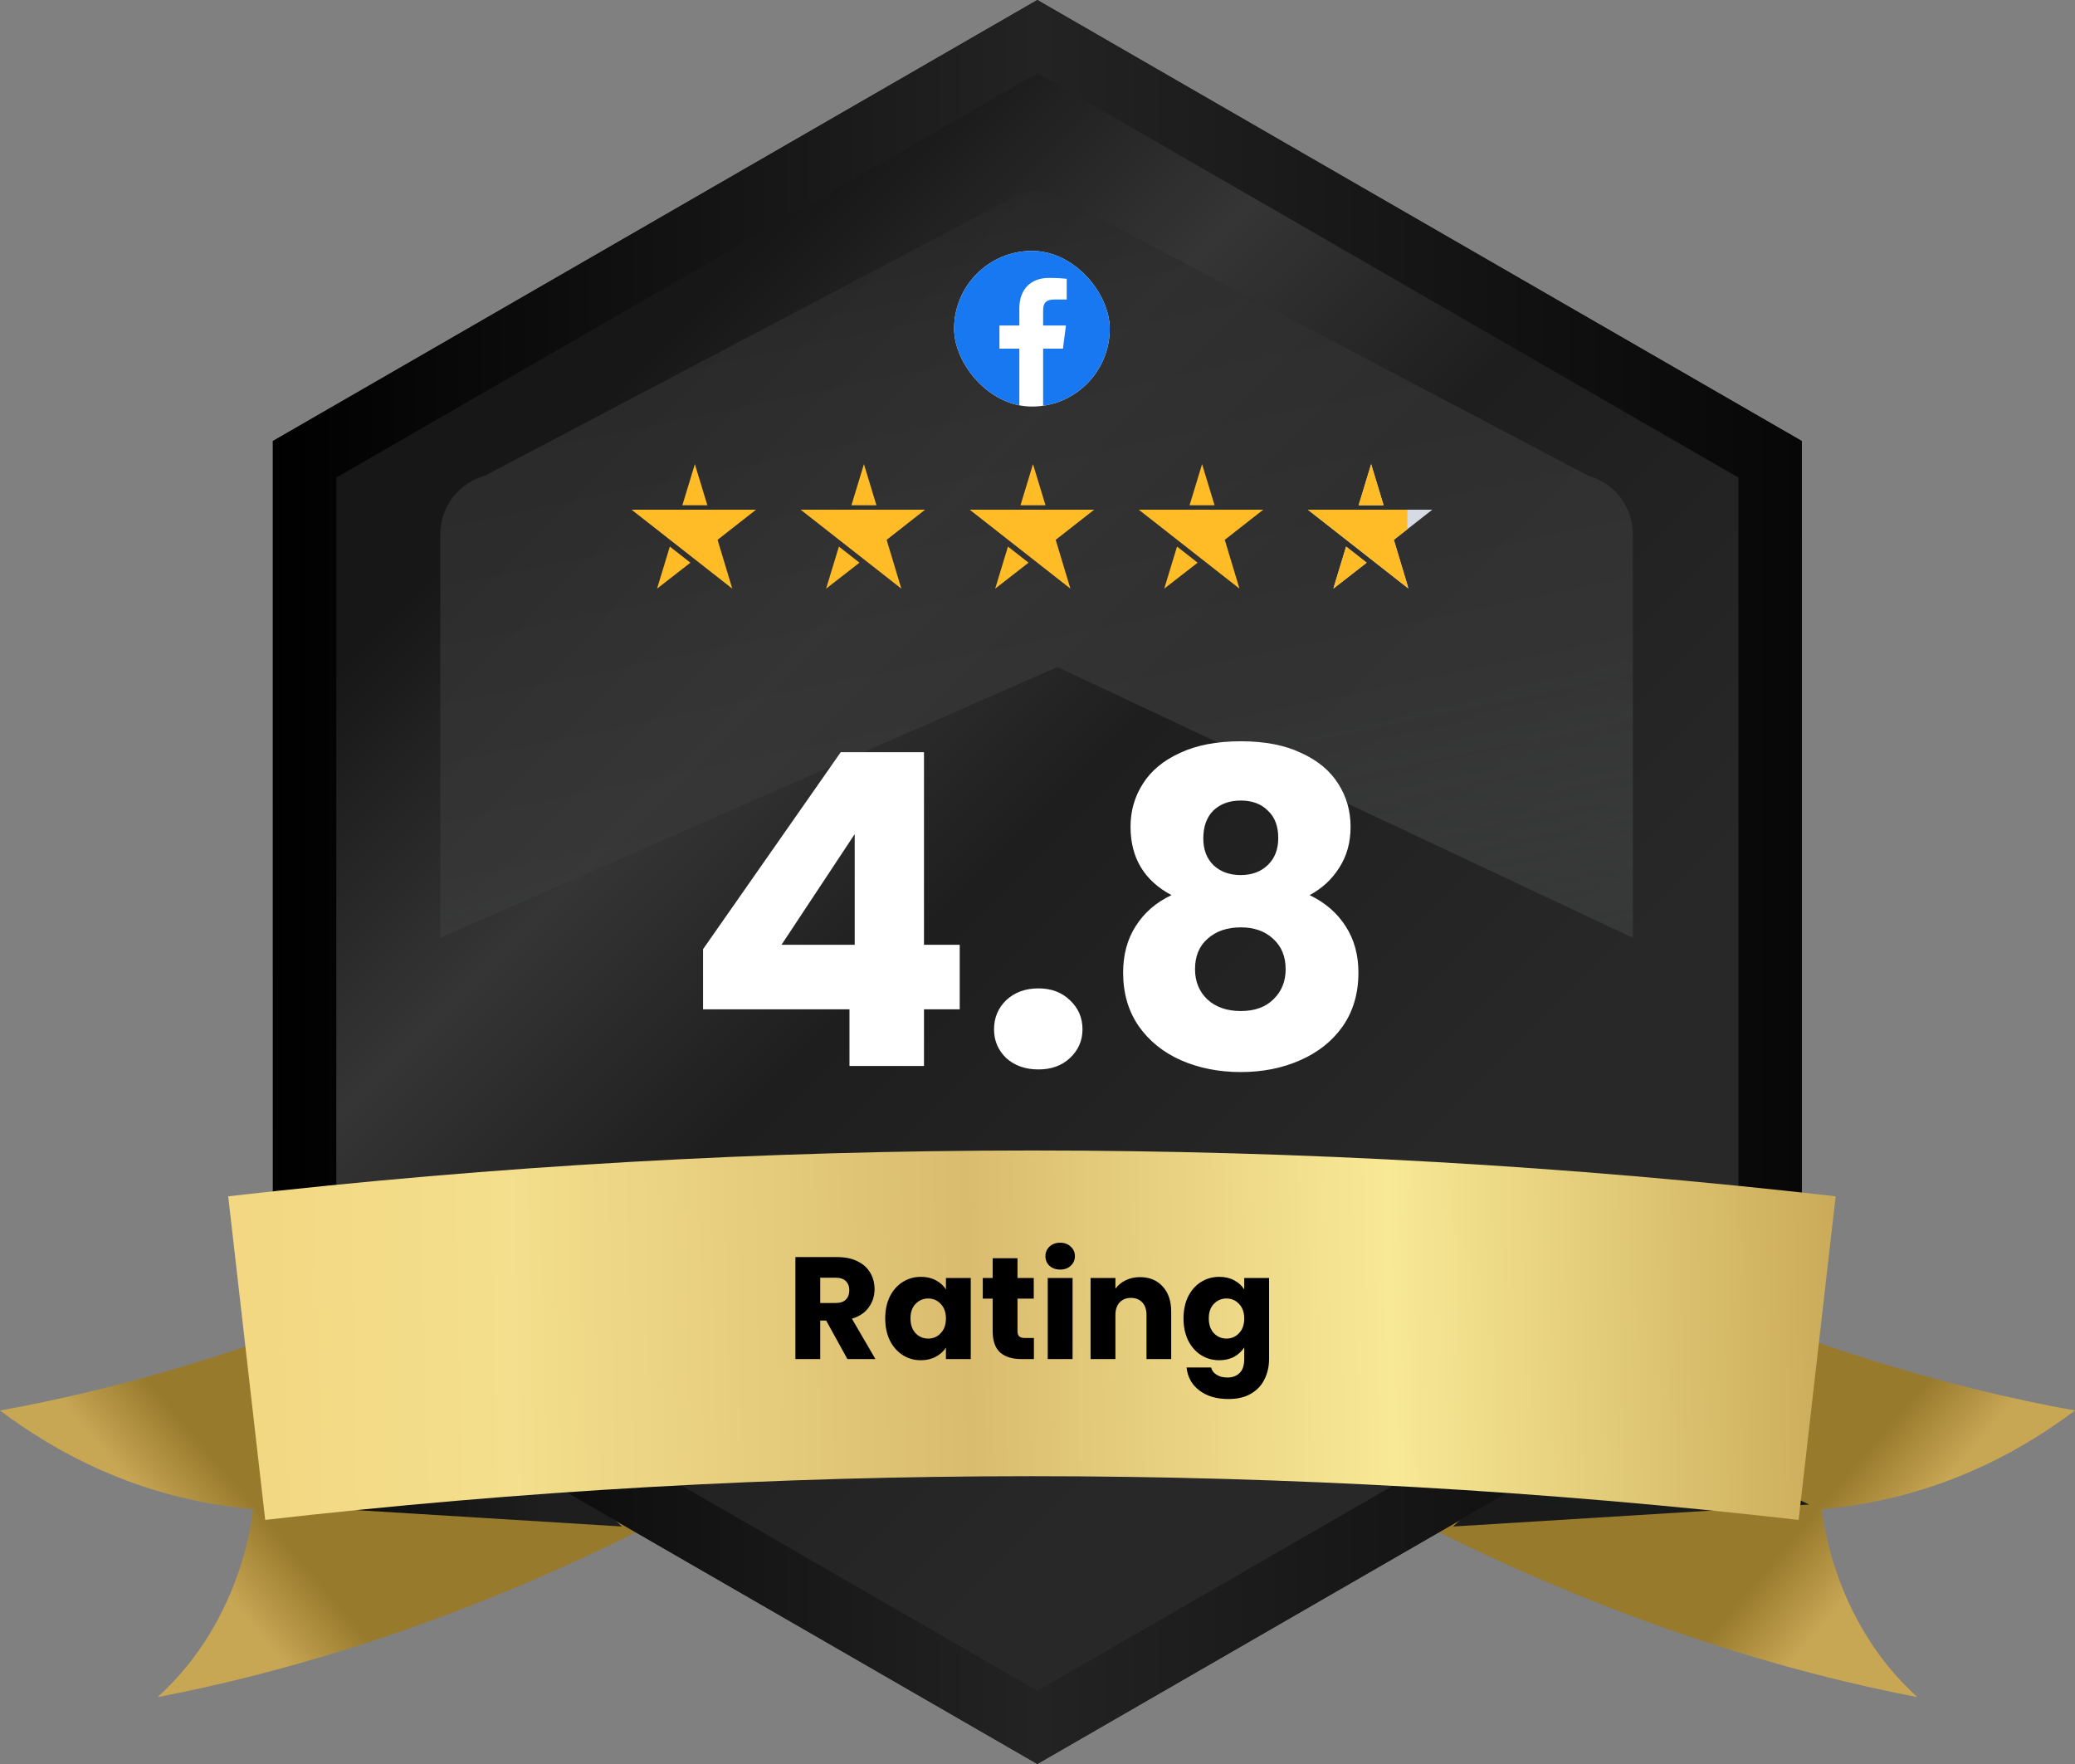 <svg width="200" height="170" viewBox="0 0 200 170" fill="none" xmlns="http://www.w3.org/2000/svg">
<rect x="0" y="0" width="200" height="170" fill="#808080" stroke="none"/>
<path d="M0 135.931C4.969 139.662 13.002 144.415 24.385 145.451C24.385 145.451 23.588 155.967 15.185 163.556C26.697 161.361 45.222 156.355 66.459 145.016L52.891 117.092C30.629 128.978 11.345 133.906 0 135.931Z" fill="url(#paint0_linear_10_4262)"/>
<path d="M25.622 144.993L59.941 147.112L46.883 134.812L25.622 144.993Z" fill="url(#paint1_linear_10_4262)"/>
<path d="M200 135.931C195.031 139.662 186.998 144.415 175.615 145.451C175.615 145.451 176.411 155.967 184.814 163.556C173.303 161.361 154.778 156.355 133.541 145.016L147.109 117.09C169.371 128.978 188.652 133.906 200 135.931Z" fill="url(#paint2_linear_10_4262)"/>
<path d="M174.376 144.994L140.057 147.113L153.115 134.812L174.376 144.994Z" fill="url(#paint3_linear_10_4262)"/>
<path d="M99.979 0.002L26.295 42.502V127.5L99.979 170L173.662 127.5V42.5L99.979 0.002Z" fill="url(#paint4_linear_10_4262)"/>
<path d="M99.988 0L26.304 42.5V127.498L99.988 169.998L173.671 127.498V42.498L99.988 0ZM167.56 123.971L99.988 162.946L32.416 123.971V46.025L99.988 7.052L167.56 46.025V123.971V123.971Z" fill="url(#paint5_linear_10_4262)"/>
<path opacity="0.8" d="M42.439 90.377V51.493C42.439 48.863 44.192 46.556 46.728 45.85L98.336 18.67C99.366 18.383 100.457 18.383 101.487 18.67L153.097 45.85C155.633 46.556 157.386 48.863 157.386 51.493V90.379L101.92 64.282L42.439 90.377Z" fill="url(#paint6_linear_10_4262)"/>
<g clip-path="url(#clip0_10_4262)">
<rect x="91.963" y="24.18" width="15" height="15" rx="7.5" fill="white"/>
<path d="M99.575 23.957C95.186 23.957 91.628 27.53 91.628 31.937C91.628 35.89 94.493 39.164 98.249 39.798V33.602H96.332V31.373H98.249V29.729C98.249 27.821 99.41 26.782 101.104 26.782C101.916 26.782 102.614 26.842 102.816 26.869V28.863L101.641 28.863C100.719 28.863 100.542 29.303 100.542 29.948V31.372H102.74L102.454 33.601H100.542V39.851C104.474 39.371 107.522 36.014 107.522 31.935C107.522 27.53 103.964 23.957 99.575 23.957Z" fill="#1778F2"/>
</g>
<g clip-path="url(#clip1_10_4262)">
<path d="M68.287 49.118H60.872L64.581 52.025L66.872 53.821L70.581 56.728L69.164 52.025L72.872 49.118H68.287Z" fill="#FFBC26"/>
<path fill-rule="evenodd" clip-rule="evenodd" d="M65.771 48.692L66.975 44.728L68.179 48.692H65.771ZM64.562 52.673L66.546 54.228L63.331 56.728L64.562 52.673Z" fill="#FFBC26"/>
</g>
<g clip-path="url(#clip2_10_4262)">
<path d="M84.582 49.118H77.168L80.876 52.025L83.168 53.821L86.876 56.728L85.459 52.025L89.168 49.118H84.582Z" fill="#FFBC26"/>
<path fill-rule="evenodd" clip-rule="evenodd" d="M82.067 48.692L83.271 44.728L84.475 48.692H82.067ZM80.858 52.673L82.842 54.228L79.626 56.728L80.858 52.673Z" fill="#FFBC26"/>
</g>
<g clip-path="url(#clip3_10_4262)">
<path d="M100.877 49.118H93.463L97.171 52.025L99.463 53.821L103.171 56.728L101.755 52.025L105.463 49.118H100.877Z" fill="#FFBC26"/>
<path fill-rule="evenodd" clip-rule="evenodd" d="M98.362 48.692L99.566 44.728L100.77 48.692H98.362ZM97.153 52.673L99.137 54.228L95.922 56.728L97.153 52.673Z" fill="#FFBC26"/>
</g>
<g clip-path="url(#clip4_10_4262)">
<path d="M117.173 49.118H109.759L113.467 52.025L115.759 53.821L119.467 56.728L118.051 52.025L121.759 49.118H117.173Z" fill="#FFBC26"/>
<path fill-rule="evenodd" clip-rule="evenodd" d="M114.658 48.692L115.862 44.728L117.066 48.692H114.658ZM113.449 52.673L115.433 54.228L112.217 56.728L113.449 52.673Z" fill="#FFBC26"/>
</g>
<g clip-path="url(#clip5_10_4262)">
<path d="M133.468 49.118H126.054L129.762 52.024L132.054 53.821L135.762 56.728L134.346 52.024L138.054 49.118H133.468Z" fill="#D6DAE4"/>
<path fill-rule="evenodd" clip-rule="evenodd" d="M130.953 48.692L132.157 44.728L133.361 48.692H130.953ZM129.744 52.673L131.728 54.228L128.513 56.728L129.744 52.673Z" fill="#D6DAE4"/>
<g clip-path="url(#clip6_10_4262)">
<path fill-rule="evenodd" clip-rule="evenodd" d="M130.953 48.692L132.157 44.728L133.361 48.692H130.953ZM129.744 52.673L131.728 54.228L128.513 56.728L129.744 52.673ZM133.468 49.118H126.054L129.762 52.025L132.054 53.821L135.654 56.643V56.368L134.346 52.025L135.654 50.999V49.118H133.468Z" fill="#FFBC26"/>
</g>
</g>
<path d="M67.765 97.268V91.472L81.037 72.488H89.059V91.052H92.503V97.268H89.059V102.728H81.877V97.268H67.765ZM82.381 80.384L75.325 91.052H82.381V80.384ZM100.095 103.064C98.835 103.064 97.799 102.7 96.987 101.972C96.203 101.216 95.811 100.292 95.811 99.2C95.811 98.08 96.203 97.142 96.987 96.386C97.799 95.63 98.835 95.252 100.095 95.252C101.327 95.252 102.335 95.63 103.119 96.386C103.931 97.142 104.337 98.08 104.337 99.2C104.337 100.292 103.931 101.216 103.119 101.972C102.335 102.7 101.327 103.064 100.095 103.064ZM112.915 86.264C110.283 84.864 108.967 82.666 108.967 79.67C108.967 78.158 109.359 76.786 110.143 75.554C110.927 74.294 112.117 73.3 113.713 72.572C115.309 71.816 117.269 71.438 119.593 71.438C121.917 71.438 123.863 71.816 125.431 72.572C127.027 73.3 128.217 74.294 129.001 75.554C129.785 76.786 130.177 78.158 130.177 79.67C130.177 81.182 129.813 82.498 129.085 83.618C128.385 84.738 127.433 85.62 126.229 86.264C127.741 86.992 128.903 88 129.715 89.288C130.527 90.548 130.933 92.032 130.933 93.74C130.933 95.728 130.429 97.45 129.421 98.906C128.413 100.334 127.041 101.426 125.305 102.182C123.597 102.938 121.693 103.316 119.593 103.316C117.493 103.316 115.575 102.938 113.839 102.182C112.131 101.426 110.773 100.334 109.765 98.906C108.757 97.45 108.253 95.728 108.253 93.74C108.253 92.004 108.659 90.506 109.471 89.246C110.283 87.958 111.431 86.964 112.915 86.264ZM123.205 80.762C123.205 79.614 122.869 78.732 122.197 78.116C121.553 77.472 120.685 77.15 119.593 77.15C118.501 77.15 117.619 77.472 116.947 78.116C116.303 78.76 115.981 79.656 115.981 80.804C115.981 81.896 116.317 82.764 116.989 83.408C117.661 84.024 118.529 84.332 119.593 84.332C120.657 84.332 121.525 84.01 122.197 83.366C122.869 82.722 123.205 81.854 123.205 80.762ZM119.593 89.372C118.277 89.372 117.213 89.736 116.401 90.464C115.589 91.164 115.183 92.144 115.183 93.404C115.183 94.58 115.575 95.546 116.359 96.302C117.171 97.058 118.249 97.436 119.593 97.436C120.937 97.436 121.987 97.058 122.743 96.302C123.527 95.546 123.919 94.58 123.919 93.404C123.919 92.172 123.513 91.192 122.701 90.464C121.917 89.736 120.881 89.372 119.593 89.372Z" fill="white"/>
<path d="M173.361 146.476C124.256 140.859 74.668 140.859 25.563 146.476C24.374 136.08 23.185 125.685 21.996 115.29C73.473 109.403 125.454 109.403 176.93 115.29C175.739 125.685 174.548 136.08 173.361 146.476Z" fill="url(#paint7_linear_10_4262)"/>
<path d="M81.677 130.976L79.633 127.266H79.059V130.976H76.665V121.148H80.683C81.458 121.148 82.116 121.284 82.657 121.554C83.208 121.825 83.618 122.198 83.889 122.674C84.16 123.141 84.295 123.664 84.295 124.242C84.295 124.896 84.108 125.479 83.735 125.992C83.371 126.506 82.83 126.87 82.111 127.084L84.379 130.976H81.677ZM79.059 125.572H80.543C80.982 125.572 81.308 125.465 81.523 125.25C81.747 125.036 81.859 124.732 81.859 124.34C81.859 123.967 81.747 123.673 81.523 123.458C81.308 123.244 80.982 123.136 80.543 123.136H79.059V125.572ZM85.322 127.056C85.322 126.254 85.471 125.549 85.77 124.942C86.078 124.336 86.493 123.869 87.016 123.542C87.539 123.216 88.122 123.052 88.766 123.052C89.317 123.052 89.797 123.164 90.208 123.388C90.628 123.612 90.95 123.906 91.174 124.27V123.164H93.568V130.976H91.174V129.87C90.941 130.234 90.614 130.528 90.194 130.752C89.783 130.976 89.303 131.088 88.752 131.088C88.117 131.088 87.539 130.925 87.016 130.598C86.493 130.262 86.078 129.791 85.77 129.184C85.471 128.568 85.322 127.859 85.322 127.056ZM91.174 127.07C91.174 126.473 91.006 126.002 90.67 125.656C90.343 125.311 89.942 125.138 89.466 125.138C88.99 125.138 88.584 125.311 88.248 125.656C87.921 125.992 87.758 126.459 87.758 127.056C87.758 127.654 87.921 128.13 88.248 128.484C88.584 128.83 88.99 129.002 89.466 129.002C89.942 129.002 90.343 128.83 90.67 128.484C91.006 128.139 91.174 127.668 91.174 127.07ZM99.654 128.946V130.976H98.436C97.568 130.976 96.891 130.766 96.406 130.346C95.921 129.917 95.678 129.222 95.678 128.26V125.152H94.726V123.164H95.678V121.26H98.072V123.164H99.64V125.152H98.072V128.288C98.072 128.522 98.128 128.69 98.24 128.792C98.352 128.895 98.538 128.946 98.8 128.946H99.654ZM102.191 122.352C101.771 122.352 101.426 122.231 101.155 121.988C100.894 121.736 100.763 121.428 100.763 121.064C100.763 120.691 100.894 120.383 101.155 120.14C101.426 119.888 101.771 119.762 102.191 119.762C102.602 119.762 102.938 119.888 103.199 120.14C103.47 120.383 103.605 120.691 103.605 121.064C103.605 121.428 103.47 121.736 103.199 121.988C102.938 122.231 102.602 122.352 102.191 122.352ZM103.381 123.164V130.976H100.987V123.164H103.381ZM109.876 123.08C110.791 123.08 111.519 123.379 112.06 123.976C112.611 124.564 112.886 125.376 112.886 126.412V130.976H110.506V126.734C110.506 126.212 110.371 125.806 110.1 125.516C109.83 125.227 109.466 125.082 109.008 125.082C108.551 125.082 108.187 125.227 107.916 125.516C107.646 125.806 107.51 126.212 107.51 126.734V130.976H105.116V123.164H107.51V124.2C107.753 123.855 108.08 123.584 108.49 123.388C108.901 123.183 109.363 123.08 109.876 123.08ZM117.518 123.052C118.069 123.052 118.549 123.164 118.96 123.388C119.38 123.612 119.702 123.906 119.926 124.27V123.164H122.32V130.962C122.32 131.681 122.175 132.33 121.886 132.908C121.606 133.496 121.172 133.963 120.584 134.308C120.005 134.654 119.282 134.826 118.414 134.826C117.257 134.826 116.319 134.551 115.6 134C114.881 133.459 114.471 132.722 114.368 131.788H116.734C116.809 132.087 116.986 132.32 117.266 132.488C117.546 132.666 117.891 132.754 118.302 132.754C118.797 132.754 119.189 132.61 119.478 132.32C119.777 132.04 119.926 131.588 119.926 130.962V129.856C119.693 130.22 119.371 130.519 118.96 130.752C118.549 130.976 118.069 131.088 117.518 131.088C116.874 131.088 116.291 130.925 115.768 130.598C115.245 130.262 114.83 129.791 114.522 129.184C114.223 128.568 114.074 127.859 114.074 127.056C114.074 126.254 114.223 125.549 114.522 124.942C114.83 124.336 115.245 123.869 115.768 123.542C116.291 123.216 116.874 123.052 117.518 123.052ZM119.926 127.07C119.926 126.473 119.758 126.002 119.422 125.656C119.095 125.311 118.694 125.138 118.218 125.138C117.742 125.138 117.336 125.311 117 125.656C116.673 125.992 116.51 126.459 116.51 127.056C116.51 127.654 116.673 128.13 117 128.484C117.336 128.83 117.742 129.002 118.218 129.002C118.694 129.002 119.095 128.83 119.422 128.484C119.758 128.139 119.926 127.668 119.926 127.07Z" fill="black"/>
<defs>
<linearGradient id="paint0_linear_10_4262" x1="1.462" y1="167.49" x2="25.896" y2="146.669" gradientUnits="userSpaceOnUse">
<stop offset="0.761" stop-color="#C7A654"/>
<stop offset="1" stop-color="#987A2D"/>
</linearGradient>
<linearGradient id="paint1_linear_10_4262" x1="25.622" y1="140.962" x2="59.942" y2="140.962" gradientUnits="userSpaceOnUse">
<stop stop-color="#050606"/>
<stop offset="0.777" stop-color="#1E1E1E"/>
</linearGradient>
<linearGradient id="paint2_linear_10_4262" x1="198.536" y1="167.49" x2="174.103" y2="146.669" gradientUnits="userSpaceOnUse">
<stop offset="0.761" stop-color="#C7A654"/>
<stop offset="1" stop-color="#987A2D"/>
</linearGradient>
<linearGradient id="paint3_linear_10_4262" x1="155.67" y1="150.571" x2="158.213" y2="143.131" gradientUnits="userSpaceOnUse">
<stop stop-color="#1A1A1A"/>
<stop offset="0.777" stop-color="#191A1A"/>
</linearGradient>
<linearGradient id="paint4_linear_10_4262" x1="56.069" y1="41.135" x2="132.622" y2="117.764" gradientUnits="userSpaceOnUse">
<stop stop-color="#171717"/>
<stop offset="0.279" stop-color="#353535"/>
<stop offset="0.535" stop-color="#1E1E1E"/>
<stop offset="1" stop-color="#282828"/>
</linearGradient>
<linearGradient id="paint5_linear_10_4262" x1="26.304" y1="84.998" x2="173.672" y2="84.998" gradientUnits="userSpaceOnUse">
<stop/>
<stop offset="0.5" stop-color="#232323"/>
<stop offset="1" stop-color="#070708"/>
</linearGradient>
<linearGradient id="paint6_linear_10_4262" x1="86.639" y1="6.509" x2="106.164" y2="101.033" gradientUnits="userSpaceOnUse">
<stop stop-color="#202020"/>
<stop offset="0.26" stop-color="#2E2E2E"/>
<stop offset="0.721" stop-color="#383838"/>
<stop offset="1" stop-color="#4E5150" stop-opacity="0.48"/>
</linearGradient>
<linearGradient id="paint7_linear_10_4262" x1="180.397" y1="127.667" x2="18.98" y2="131.084" gradientUnits="userSpaceOnUse">
<stop stop-color="#C7A654"/>
<stop offset="0.287" stop-color="#F8E996"/>
<stop offset="0.539" stop-color="#DABC6F"/>
<stop offset="0.812" stop-color="#F3DF8D"/>
<stop offset="1" stop-color="#F3D680"/>
</linearGradient>
<clipPath id="clip0_10_4262">
<rect x="91.963" y="24.18" width="15" height="15" rx="7.5" fill="white"/>
</clipPath>
<clipPath id="clip1_10_4262">
<rect width="12" height="12" fill="white" transform="translate(60.872 44.728)"/>
</clipPath>
<clipPath id="clip2_10_4262">
<rect width="12" height="12" fill="white" transform="translate(77.168 44.728)"/>
</clipPath>
<clipPath id="clip3_10_4262">
<rect width="12" height="12" fill="white" transform="translate(93.463 44.728)"/>
</clipPath>
<clipPath id="clip4_10_4262">
<rect width="12" height="12" fill="white" transform="translate(109.759 44.728)"/>
</clipPath>
<clipPath id="clip5_10_4262">
<rect width="12" height="12" fill="white" transform="translate(126.054 44.728)"/>
</clipPath>
<clipPath id="clip6_10_4262">
<rect width="12" height="12" fill="white" transform="translate(126.054 44.728)"/>
</clipPath>
</defs>
</svg>
